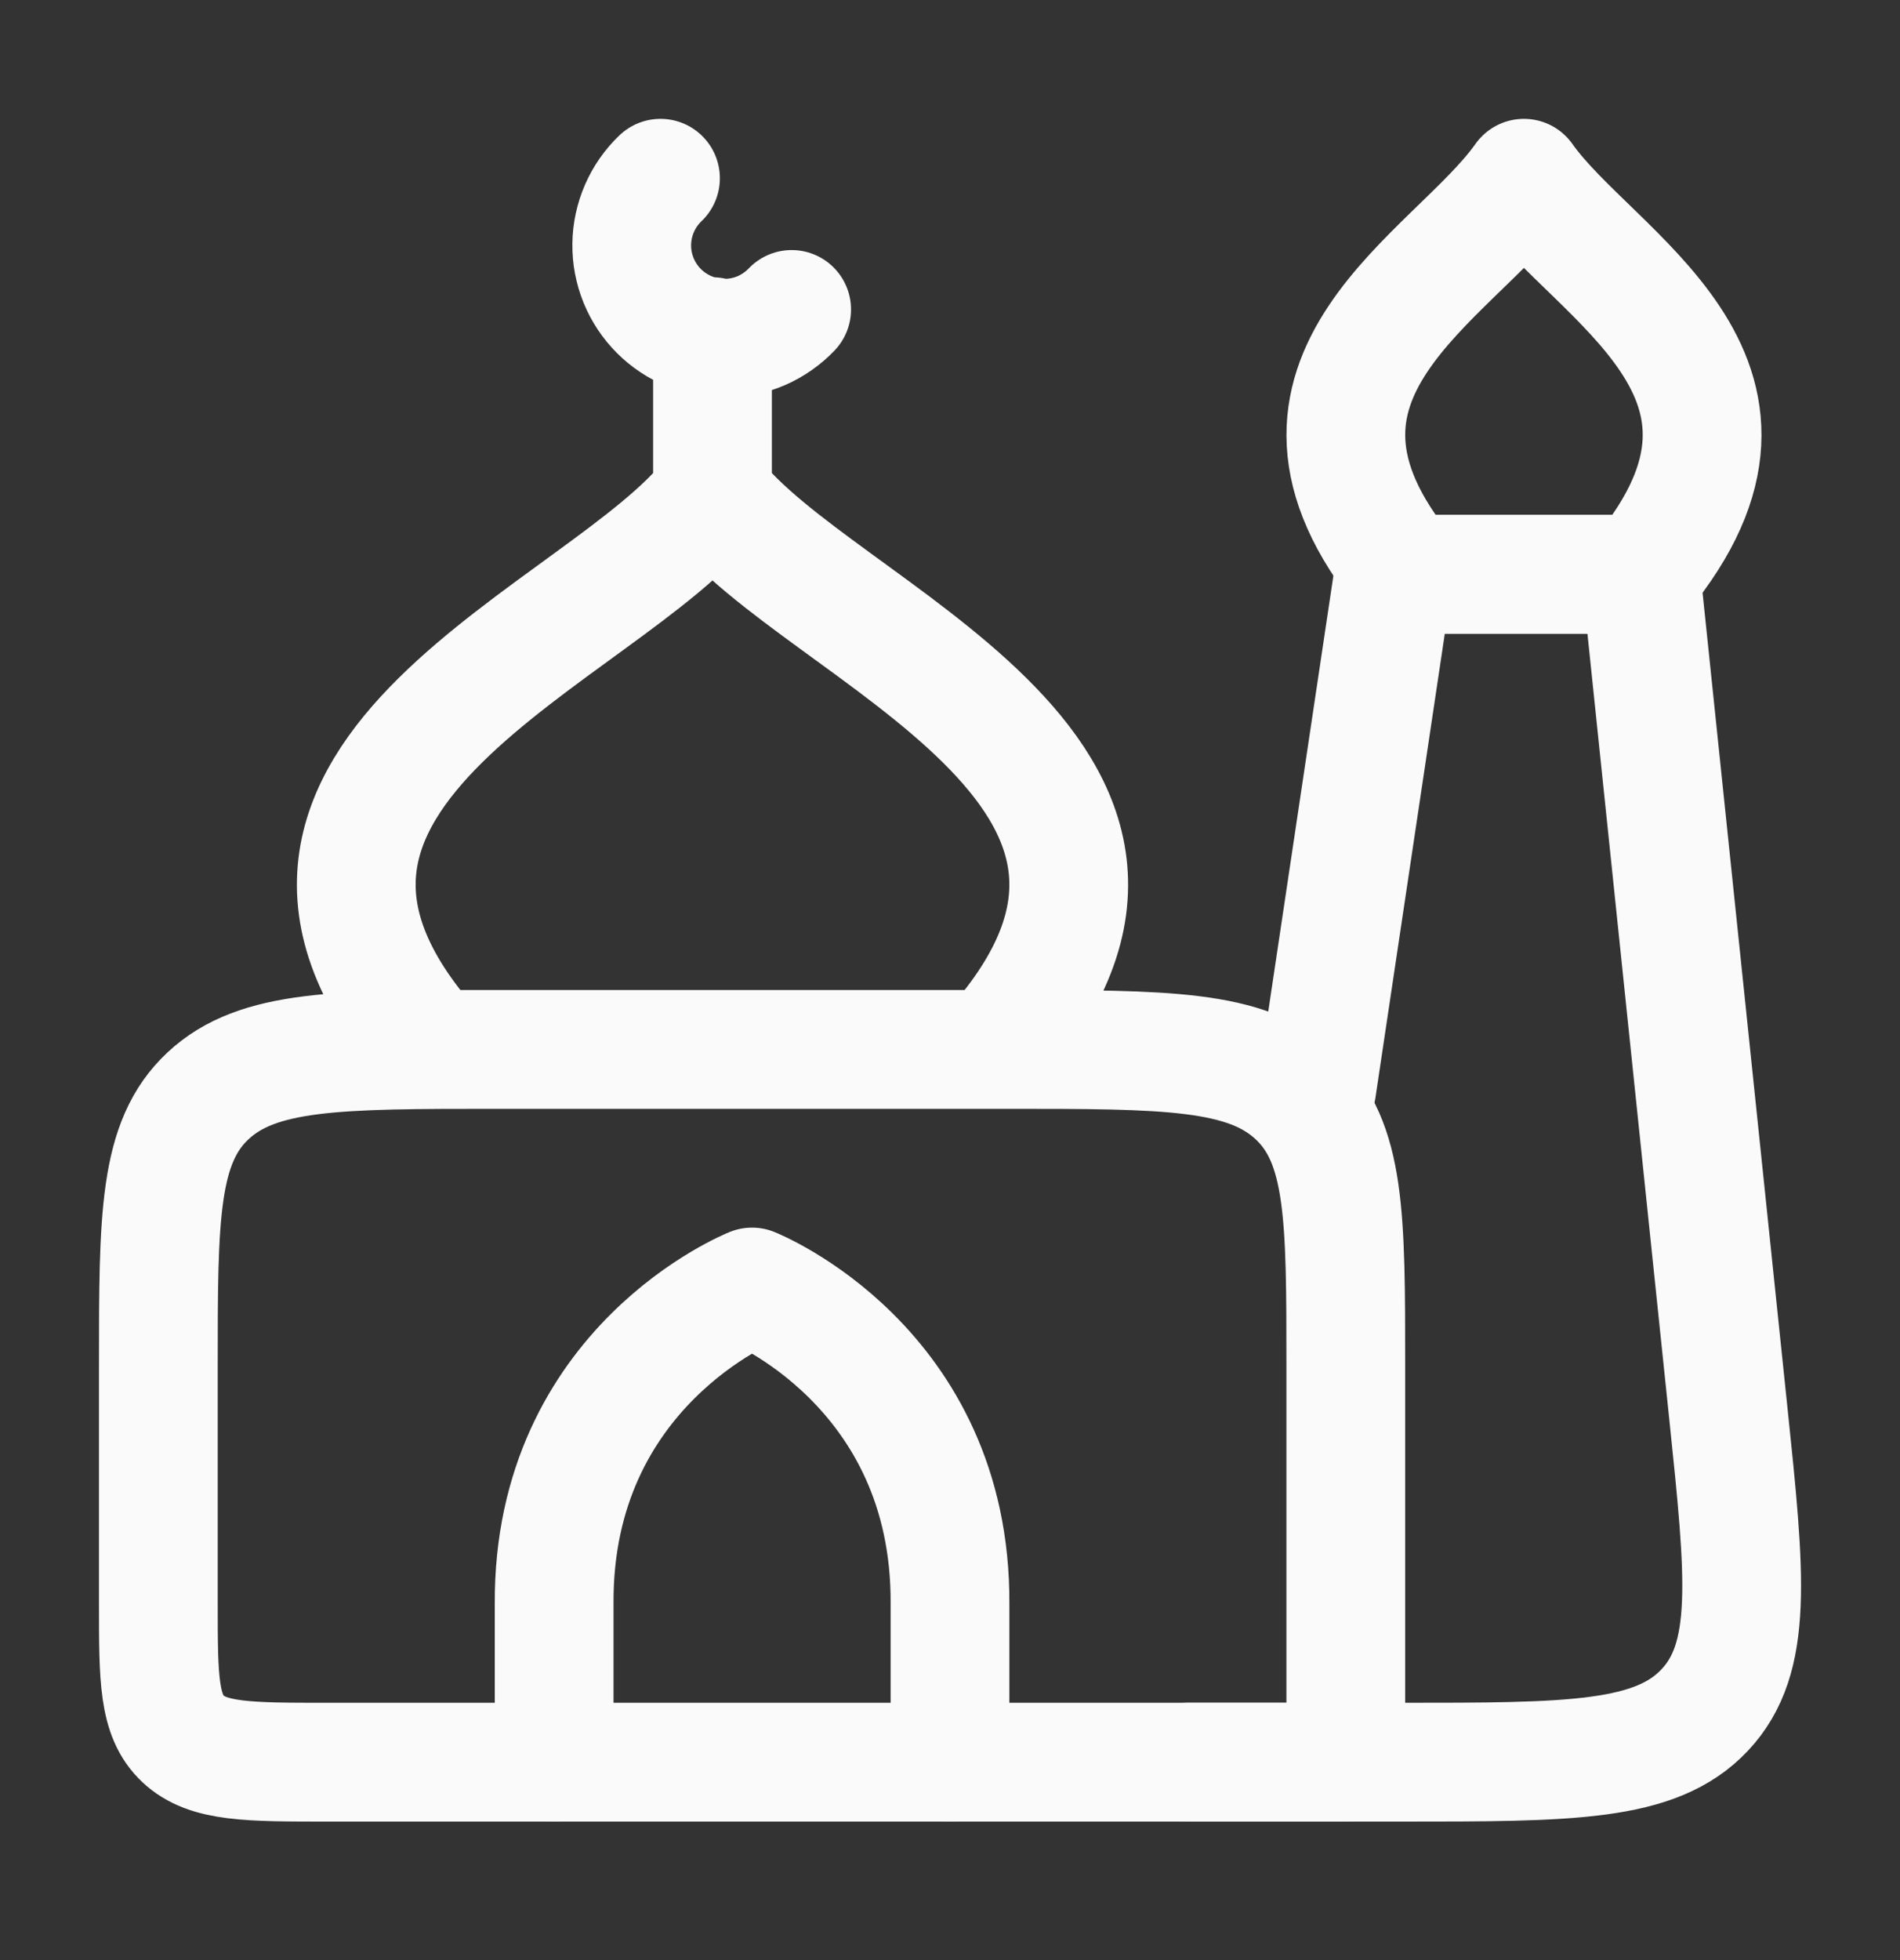 <svg width="32" height="33" viewBox="0 0 32 33" fill="none" xmlns="http://www.w3.org/2000/svg">
<rect x="0" y="0" width="32" height="33" fill="#333333" stroke="none"/>
<path d="M12 8.334C10.22 10.668 3.131 13.001 7.287 17.668H16.713C20.869 13.001 13.781 10.668 12 8.334ZM12 8.334V5.668M13.333 5.21C13.189 5.361 13.017 5.481 12.826 5.565C12.635 5.648 12.429 5.692 12.221 5.694C12.013 5.697 11.806 5.657 11.613 5.579C11.42 5.5 11.245 5.384 11.098 5.237C10.95 5.089 10.834 4.914 10.755 4.721C10.677 4.528 10.637 4.322 10.64 4.113C10.642 3.905 10.687 3.699 10.77 3.508C10.853 3.317 10.973 3.145 11.124 3.001M23.684 9.668C20.939 6.334 24.491 4.668 25.666 3.001C26.844 4.668 30.395 6.334 27.649 9.668H23.684ZM22.666 23.001V29.668H5.524C4.177 29.668 3.504 29.668 3.084 29.277C2.667 28.886 2.667 28.258 2.667 27.001V23.001C2.667 20.486 2.667 19.23 3.504 18.449C4.34 17.668 5.686 17.668 8.381 17.668H16.952C19.645 17.668 20.992 17.668 21.829 18.449C22.666 19.23 22.666 20.486 22.666 23.001Z" stroke="#FAFAFA" stroke-width="2" stroke-linecap="round" stroke-linejoin="round"/>
<path d="M20 29.668H23.582C26.449 29.668 27.884 29.668 28.71 28.791C29.537 27.913 29.396 26.544 29.11 23.804L27.637 9.668H23.472L22.176 18.335M9.333 29.668V27.001C9.31 23.001 12.666 21.668 12.666 21.668C12.666 21.668 16.023 23.001 16 27.001V29.668" stroke="#FAFAFA" stroke-width="2" stroke-linecap="round" stroke-linejoin="round"/>
</svg>
